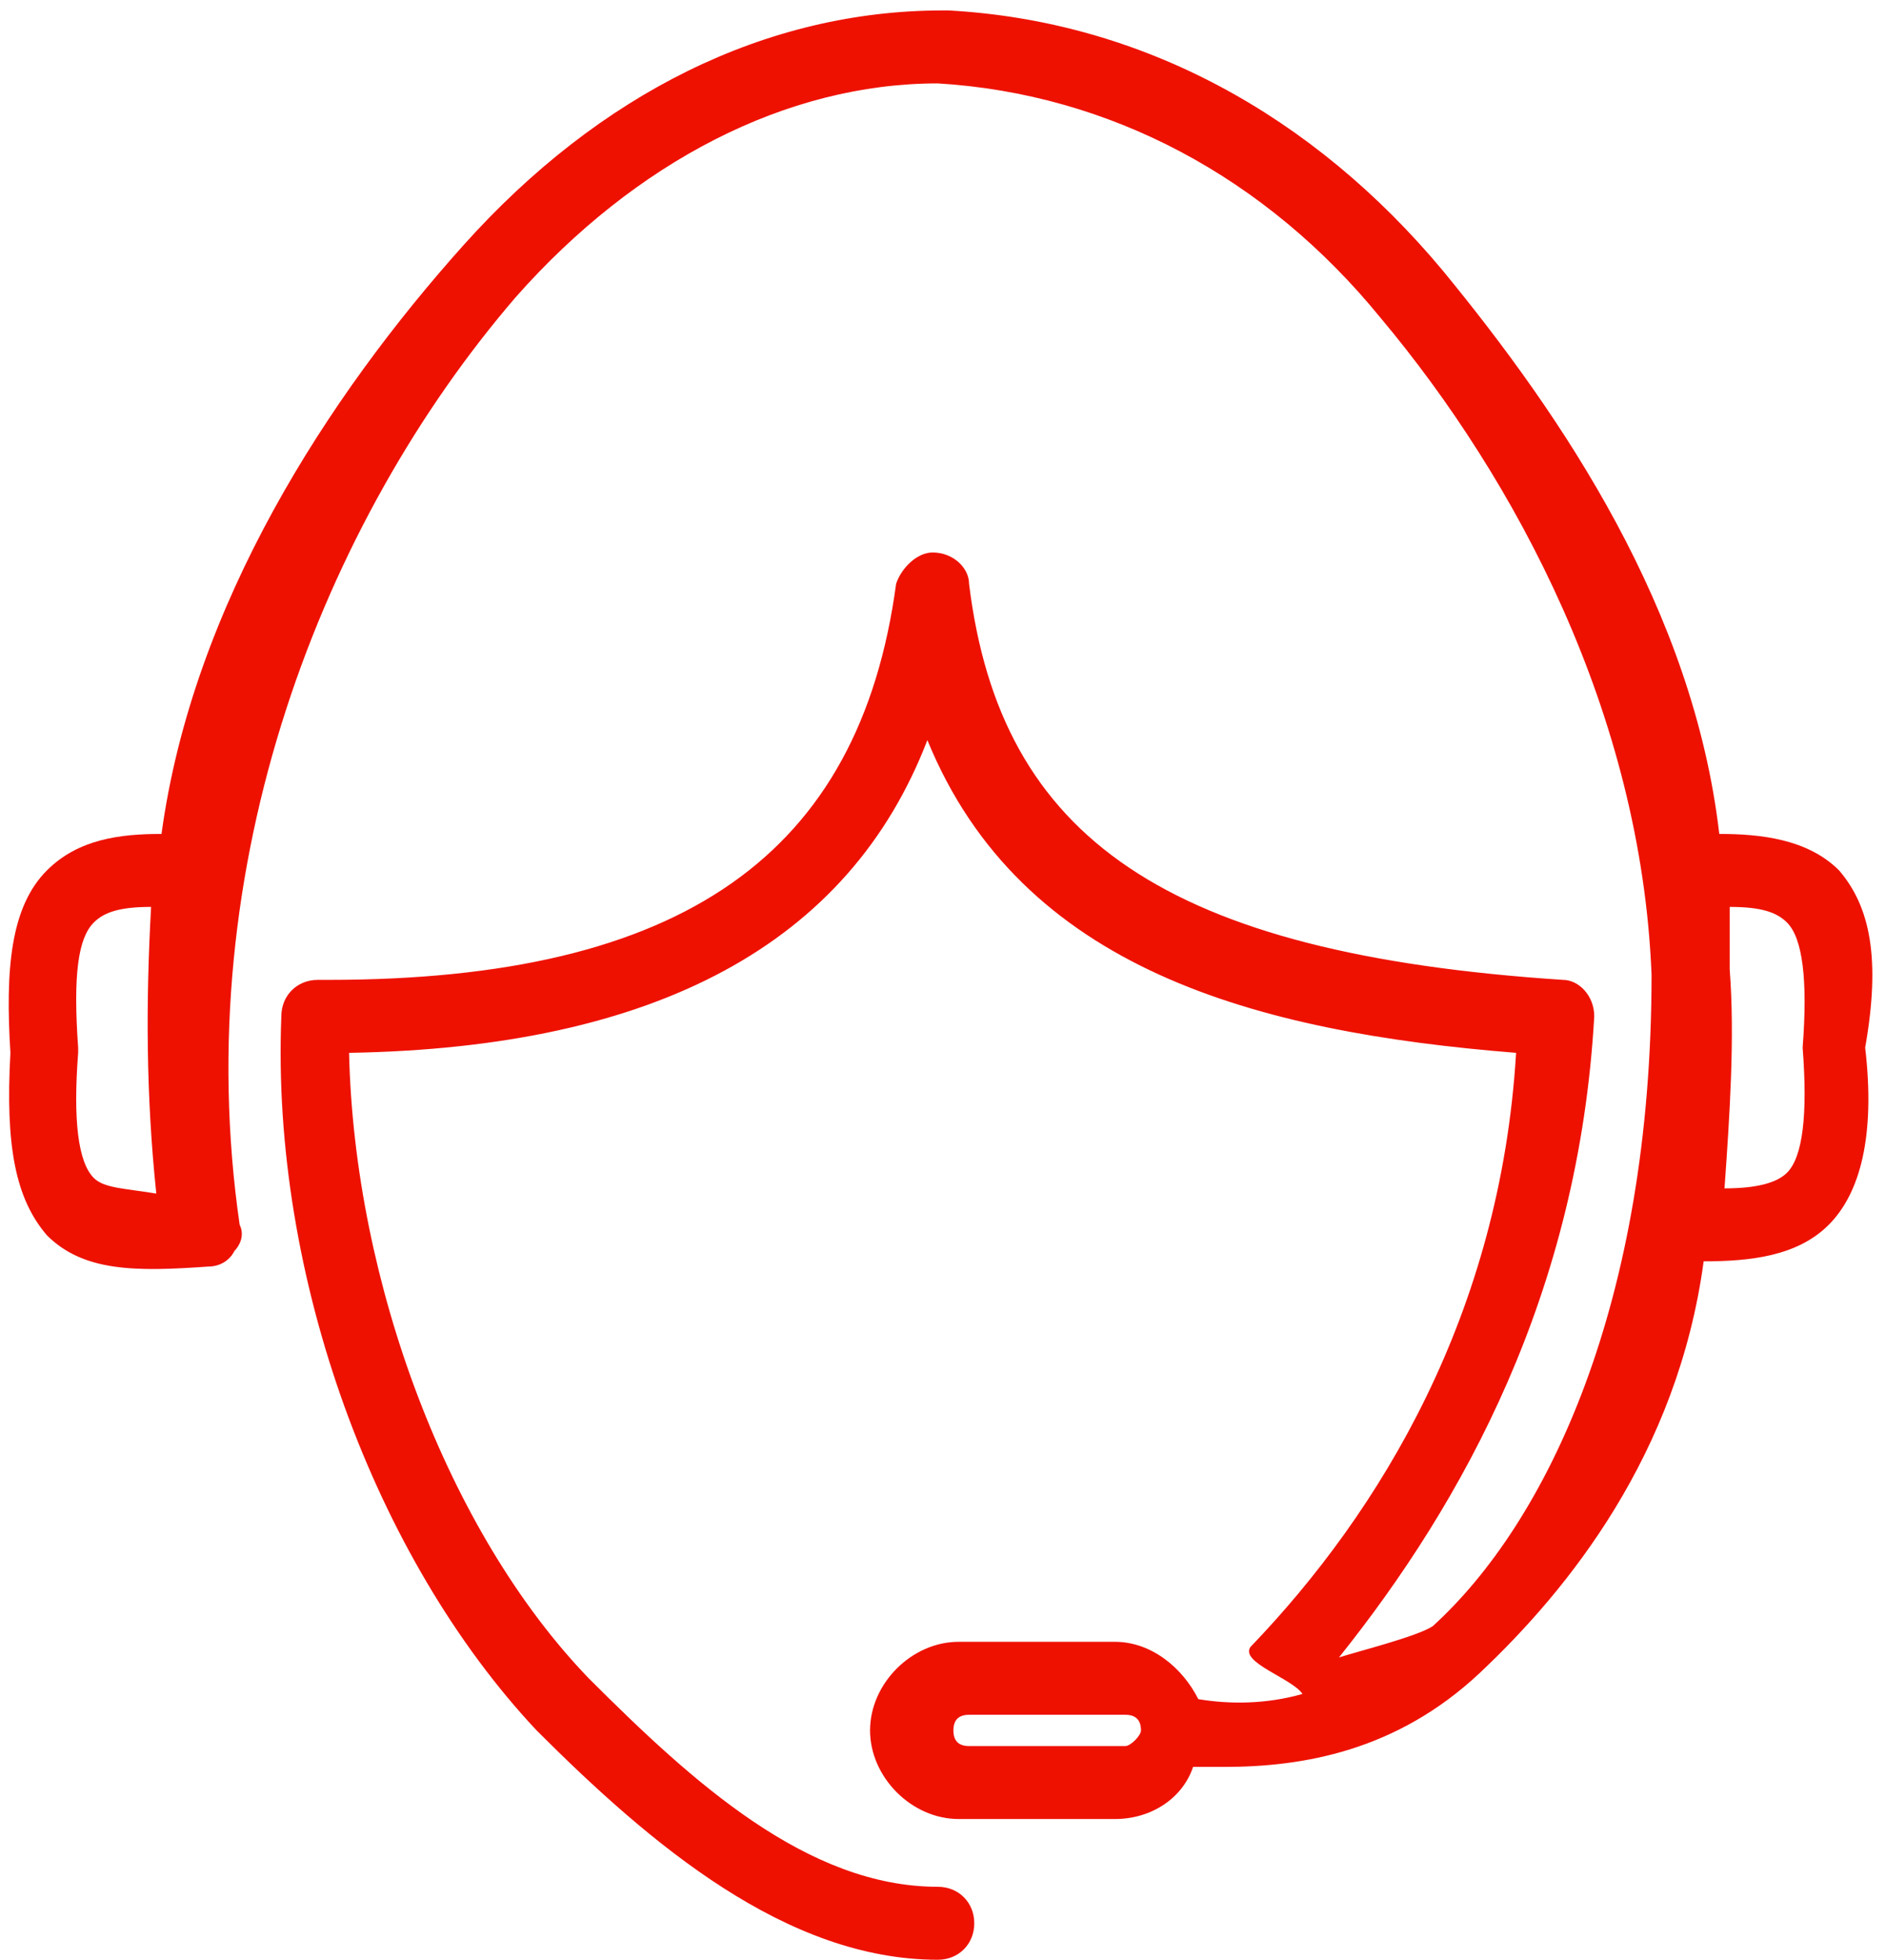 <?xml version="1.0" encoding="utf-8"?>
<!-- Generator: Adobe Illustrator 25.2.0, SVG Export Plug-In . SVG Version: 6.00 Build 0)  -->
<svg version="1.1" id="Lager_1" xmlns="http://www.w3.org/2000/svg" xmlns:xlink="http://www.w3.org/1999/xlink" x="0px" y="0px"
	 viewBox="0 0 36.2 37.6" style="enable-background:new 0 0 36.2 37.6;" xml:space="preserve">
<style type="text/css">
	.st0{fill:#EE1100;}
</style>
<path class="st0" d="M35.3,16.7c-0.6-0.6-1.5-0.7-2.3-0.7c-0.5-4.3-3-8-5.3-10.8c-2.5-3-5.8-4.8-9.5-5c0,0-0.1,0-0.1,0
	c-3.4,0-6.6,1.6-9.2,4.5C6.3,7.6,3.7,11.6,3.1,16c-0.8,0-1.6,0.1-2.2,0.7c-0.7,0.7-0.8,1.9-0.7,3.5c-0.1,1.8,0.1,2.8,0.7,3.5
	c0.7,0.7,1.7,0.7,3.1,0.6c0.2,0,0.4-0.1,0.5-0.3c0.1-0.1,0.2-0.3,0.1-0.5c-1-6.9,1.6-13.5,5.3-17.8c2.3-2.6,5.2-4.1,8.1-4.1
	c0,0,0,0,0,0c3.3,0.2,6.3,1.8,8.5,4.5c2.6,3.1,5,7.6,5.2,12.6c0,6.3-2,10.5-4.2,12.5c-0.3,0.2-1.5,0.5-1.8,0.6c2.4-3,4.6-7,4.9-12.3
	c0-0.4-0.3-0.7-0.6-0.7c-7.6-0.5-10.8-2.7-11.4-7.6c0-0.3-0.3-0.6-0.7-0.6c0,0,0,0,0,0c-0.3,0-0.6,0.3-0.7,0.6
	c-0.7,5.2-4.1,7.6-10.9,7.6c-0.1,0-0.1,0-0.2,0c0,0,0,0,0,0c-0.4,0-0.7,0.3-0.7,0.7c-0.2,5,1.8,10.4,4.9,13.7
	c2.2,2.2,4.8,4.4,7.7,4.4c0,0,0,0,0,0c0.4,0,0.7-0.3,0.7-0.7c0-0.4-0.3-0.7-0.7-0.7c-2.5,0-4.7-2-6.7-4c-2.7-2.8-4.5-7.6-4.6-12
	c5.9-0.1,9.6-2.1,11.1-6c1.8,4.4,6.3,5.6,11.3,6c-0.3,5-2.6,8.8-5.1,11.4c-0.2,0.3,0.8,0.6,1,0.9c-0.7,0.2-1.4,0.2-2,0.1
	c-0.3-0.6-0.9-1.1-1.6-1.1h-3c-0.9,0-1.7,0.8-1.7,1.7c0,0.9,0.8,1.7,1.7,1.7h3c0.7,0,1.3-0.4,1.5-1c0.2,0,0.4,0,0.6,0
	c1.5,0,3.3-0.3,4.9-1.8c1.7-1.6,3.8-4.2,4.3-7.9c0.9,0,1.8-0.1,2.4-0.7c0.6-0.6,0.9-1.7,0.7-3.4C36.1,18.4,35.9,17.4,35.3,16.7z
	 M1.8,22.6c-0.3-0.3-0.4-1.1-0.3-2.4c0,0,0-0.1,0-0.1c-0.1-1.4,0-2.1,0.3-2.4c0.2-0.2,0.5-0.3,1.1-0.3c0,0,0,0,0,0
	c-0.1,1.8-0.1,3.6,0.1,5.5C2.4,22.8,2,22.8,1.8,22.6z M21.6,33.5h-3c-0.2,0-0.3-0.1-0.3-0.3c0-0.2,0.1-0.3,0.3-0.3h3
	c0.2,0,0.3,0.1,0.3,0.3C21.9,33.3,21.7,33.5,21.6,33.5z M34.6,20.1c0.1,1.3,0,2.1-0.3,2.4c-0.2,0.2-0.6,0.3-1.2,0.3
	c0.1-1.4,0.2-2.9,0.1-4.2c0-0.4,0-0.8,0-1.2c0,0,0,0,0,0c0.6,0,0.9,0.1,1.1,0.3c0.3,0.3,0.4,1.1,0.3,2.4
	C34.6,20.1,34.6,20.1,34.6,20.1z"/>
</svg>
